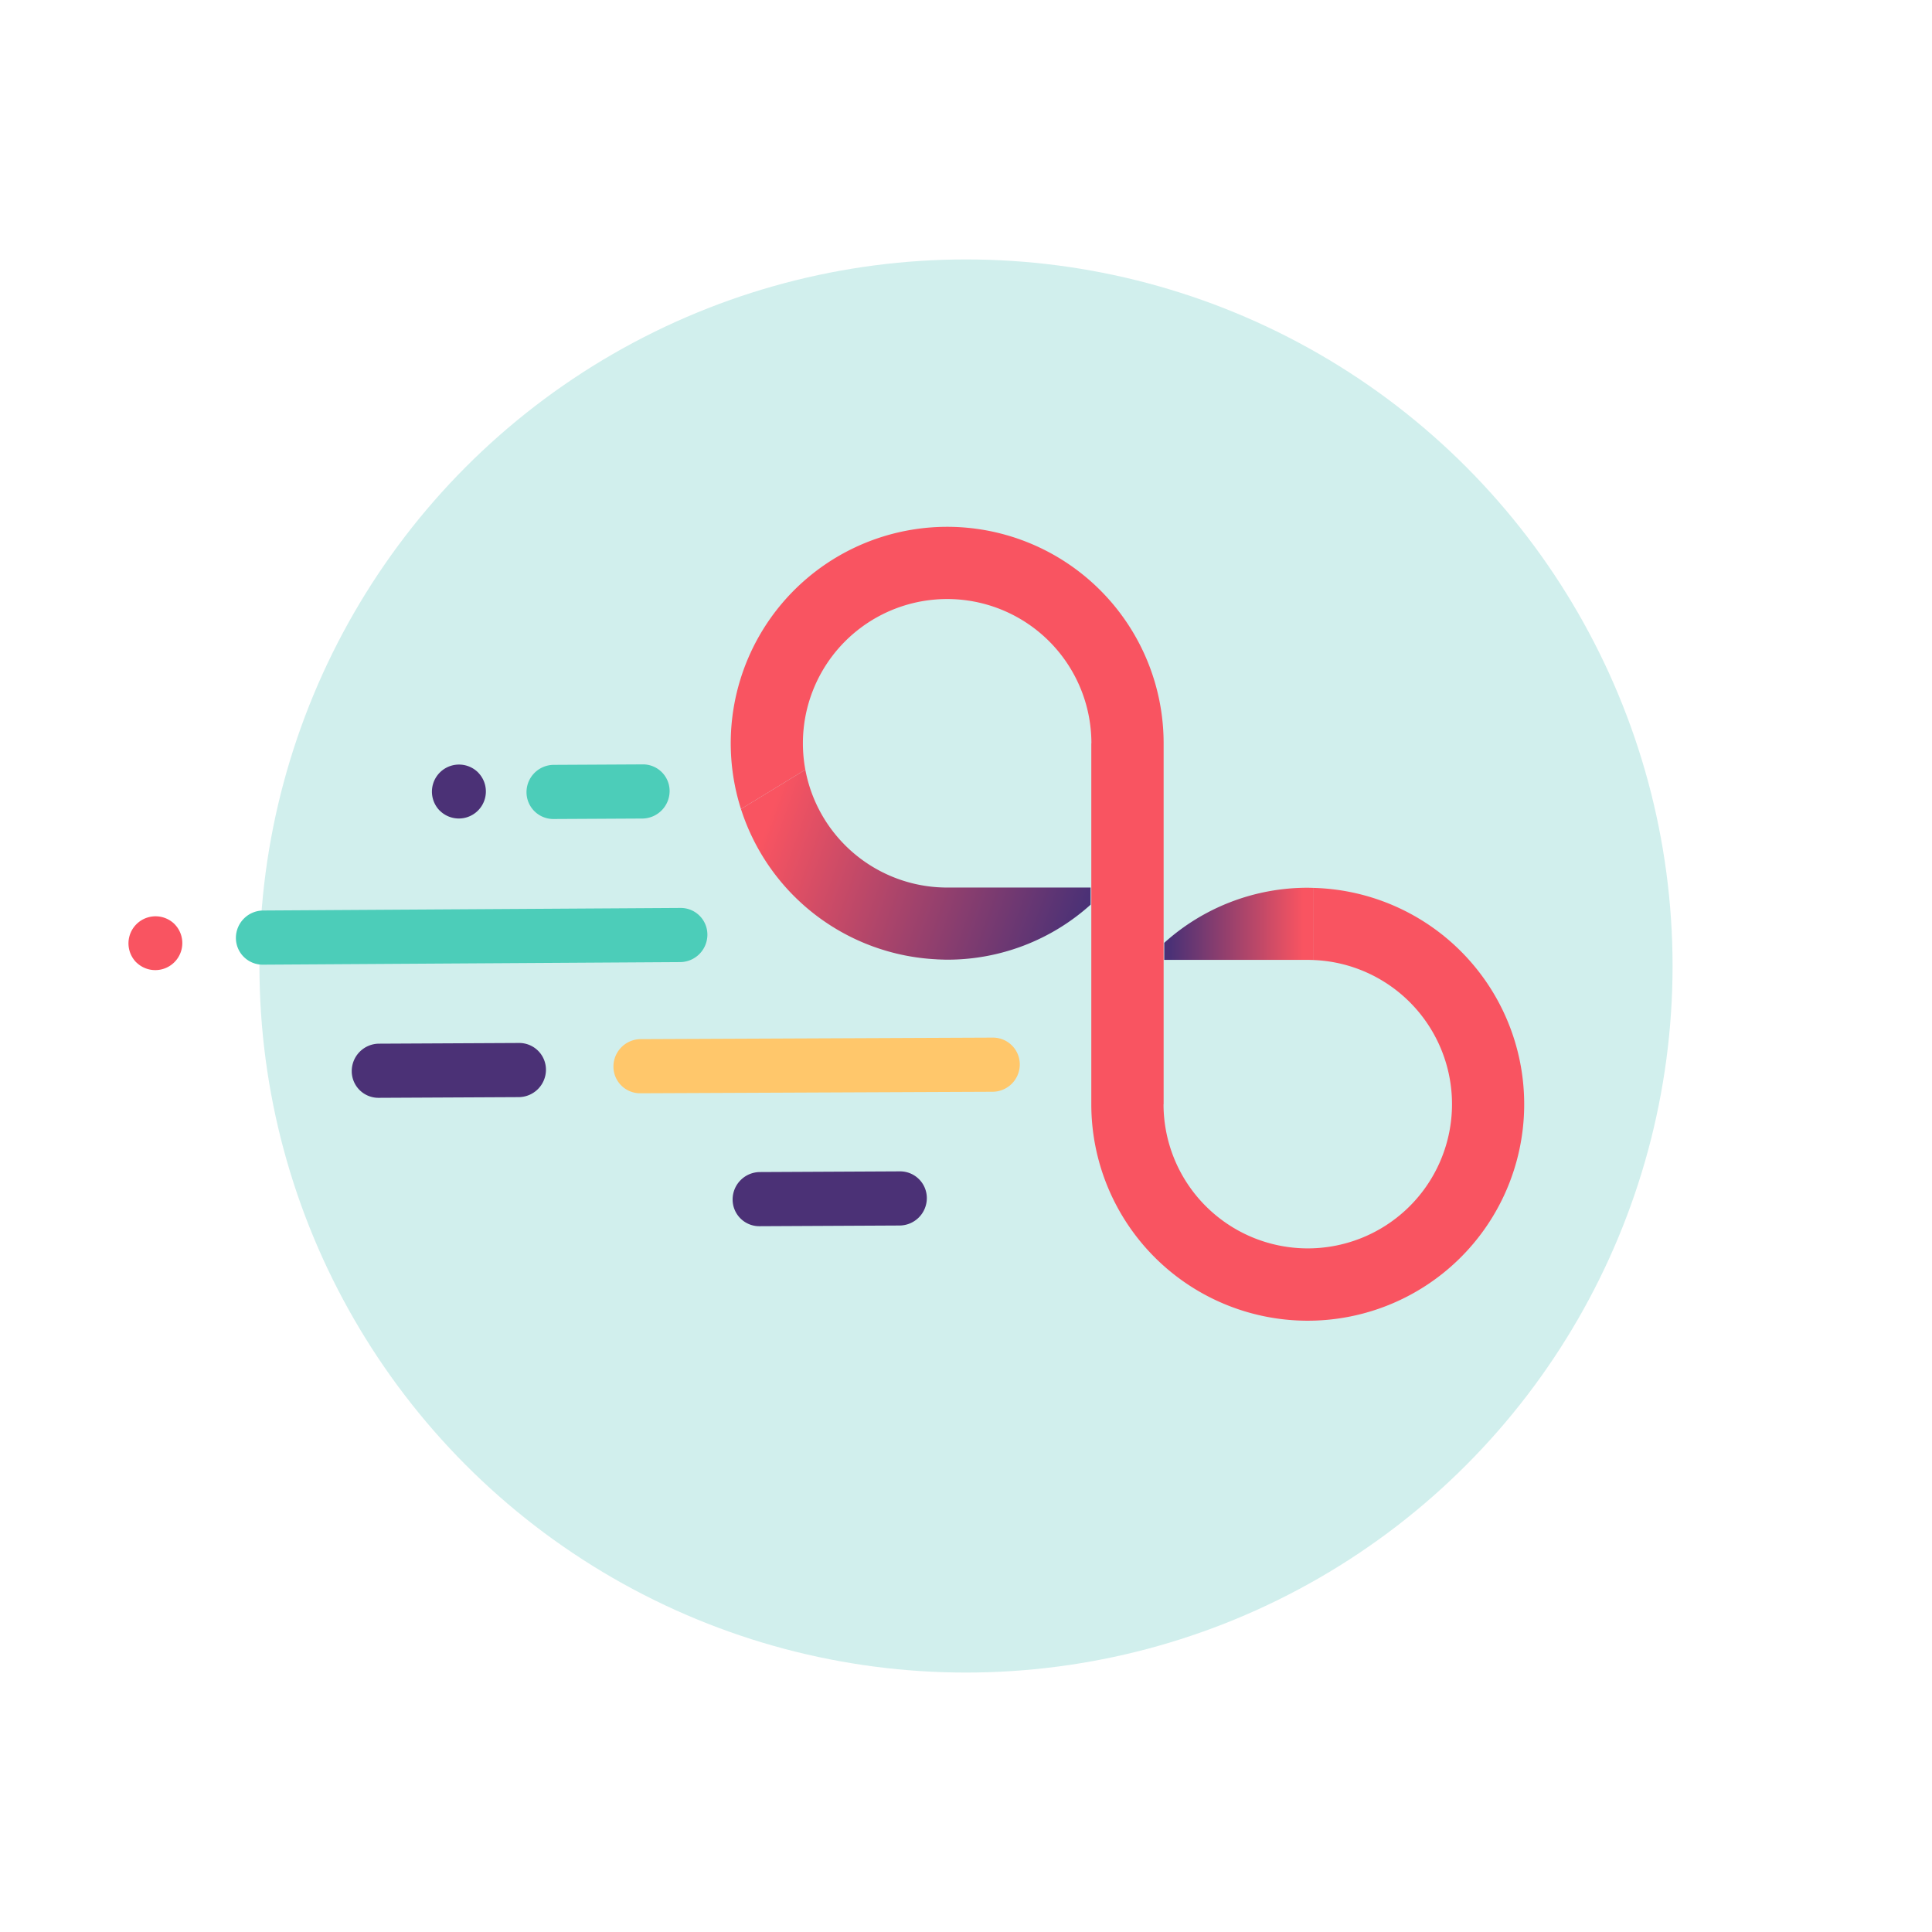 <?xml version="1.0" encoding="UTF-8"?>
<svg xmlns="http://www.w3.org/2000/svg" xmlns:xlink="http://www.w3.org/1999/xlink" width="700" height="700" viewBox="0 0 700 700">
  <defs>
    <linearGradient id="linear-gradient" x1="424.063" y1="334.742" x2="472.193" y2="334.742" gradientUnits="userSpaceOnUse">
      <stop offset="0" stop-color="#4b3176"></stop>
      <stop offset="1" stop-color="#f95461"></stop>
    </linearGradient>
    <linearGradient id="linear-gradient-2" x1="388.799" y1="340.892" x2="276.839" y2="301.292" xlink:href="#linear-gradient"></linearGradient>
  </defs>
  <title>ns1-DEVOPS</title>
  <g id="DEVOPS">
    <g>
      <circle cx="350" cy="350" r="256" style="fill: #d1efed"></circle>
      <path id="Rounded_Rectangle_16_copy_2" data-name="Rounded Rectangle 16 copy 2" d="M256.299,338.733a9.94,9.94,0,0,1-9.857,9.853l-151.216.929a9.688,9.688,0,0,1-9.756-9.618q-.001-.074,0-.149a9.942,9.942,0,0,1,9.861-9.853l151.212-.929a9.662,9.662,0,0,1,9.756,9.568Q256.3,338.634,256.299,338.733Z" style="fill: #4ccdb9;fill-rule: evenodd"></path>
      <path id="Rounded_Rectangle_17_copy_4" data-name="Rounded Rectangle 17 copy 4" d="M232.758,296.573l-32.24.169a9.725,9.725,0,0,1-9.756-9.696v-.07a9.914,9.914,0,0,1,9.861-9.853l32.236-.169a9.649,9.649,0,0,1,9.755,9.544c.001.062.001.12 0.0.182A9.978,9.978,0,0,1,232.758,296.573Z" style="fill: #4ccdb9;fill-rule: evenodd"></path>
      <path id="Rounded_Rectangle_18_copy_2" data-name="Rounded Rectangle 18 copy 2" d="M63.223,334.797l.152.169a9.794,9.794,0,0,1-13.866,13.826l-.156-.128A9.807,9.807,0,0,1,63.223,334.797Z" style="fill: #f95461;fill-rule: evenodd"></path>
      <path id="Rounded_Rectangle_18_copy_3" data-name="Rounded Rectangle 18 copy 3" d="M173.17,279.823l.152.169a9.794,9.794,0,0,1-13.87,13.826l-.152-.128a9.807,9.807,0,0,1,13.87-13.867Z" style="fill: #4b3176;fill-rule: evenodd"></path>
      <path id="Rounded_Rectangle_17" data-name="Rounded Rectangle 17" d="M325.947,444.026l-50.745.252a9.665,9.665,0,0,1-9.76-9.572c-.001-.066-.001-.128,0-.194a9.942,9.942,0,0,1,9.861-9.853l50.745-.252a9.687,9.687,0,0,1,9.76,9.614c.001.054.001.103,0,.153A9.937,9.937,0,0,1,325.947,444.026Z" style="fill: #4b3176;fill-rule: evenodd"></path>
      <path id="Rounded_Rectangle_17_copy" data-name="Rounded Rectangle 17 copy" d="M187.948,397.51l-50.745.252a9.665,9.665,0,0,1-9.76-9.573c-.001-.066-.001-.128,0-.194a9.942,9.942,0,0,1,9.861-9.853l50.745-.252a9.687,9.687,0,0,1,9.76,9.614c.001.054.001.103,0,.153A9.937,9.937,0,0,1,187.948,397.51Z" style="fill: #4b3176;fill-rule: evenodd"></path>
      <path id="Rounded_Rectangle_16_copy_3" data-name="Rounded Rectangle 16 copy 3" d="M369.49,385.712a9.916,9.916,0,0,1-9.861,9.853l-127.607.549a9.663,9.663,0,0,1-9.76-9.564c-.001-.066-.001-.136,0-.202a9.942,9.942,0,0,1,9.861-9.853l127.607-.549a9.724,9.724,0,0,1,9.76,9.692Z" style="fill: #ffc76b;fill-rule: evenodd"></path>
      <path d="M473.898,321.65c-.023,0-.045-.002-.067-.002h-.004a77.502,77.502,0,0,0-52.001,19.956v6.177h51.978l.027-.001.027.001h-0c.711 0,1.415.026,2.119.054V321.705C475.284,321.686,474.595,321.651,473.898,321.65Z" style="fill: url(#linear-gradient)"></path>
      <path d="M475.977,321.705v26.131a52.261,52.261,0,1,1-54.409,52.226h.037V269.296c0-.024-.002-.047-.002-.071a78.421,78.421,0,1,0-153.137,23.892L291.79,278.885a52.266,52.266,0,1,1,103.647-9.589h-.037V400.062c0,.024.002.047.002.071a78.421,78.421,0,1,0,80.575-78.429Z" style="fill: #f95461"></path>
      <path d="M343.201,321.576l-.027.001-.027-.001h0c-.814-0-1.623-.025-2.428-.062l-.879-.044a52.282,52.282,0,0,1-48.05-42.585l-23.324,14.232a78.442,78.442,0,0,0,70.892,54.461l.003.015,1.041.04c.053.002.106.007.159.008.061.002.122.003.183.005l.415.016 0-.005c.648.023,1.294.051,1.948.051.023,0,.045.002.067.002h.004a77.499,77.499,0,0,0,51.976-19.935v-6.198Z" style="fill: url(#linear-gradient-2)"></path>
    </g>
  </g>
</svg>
